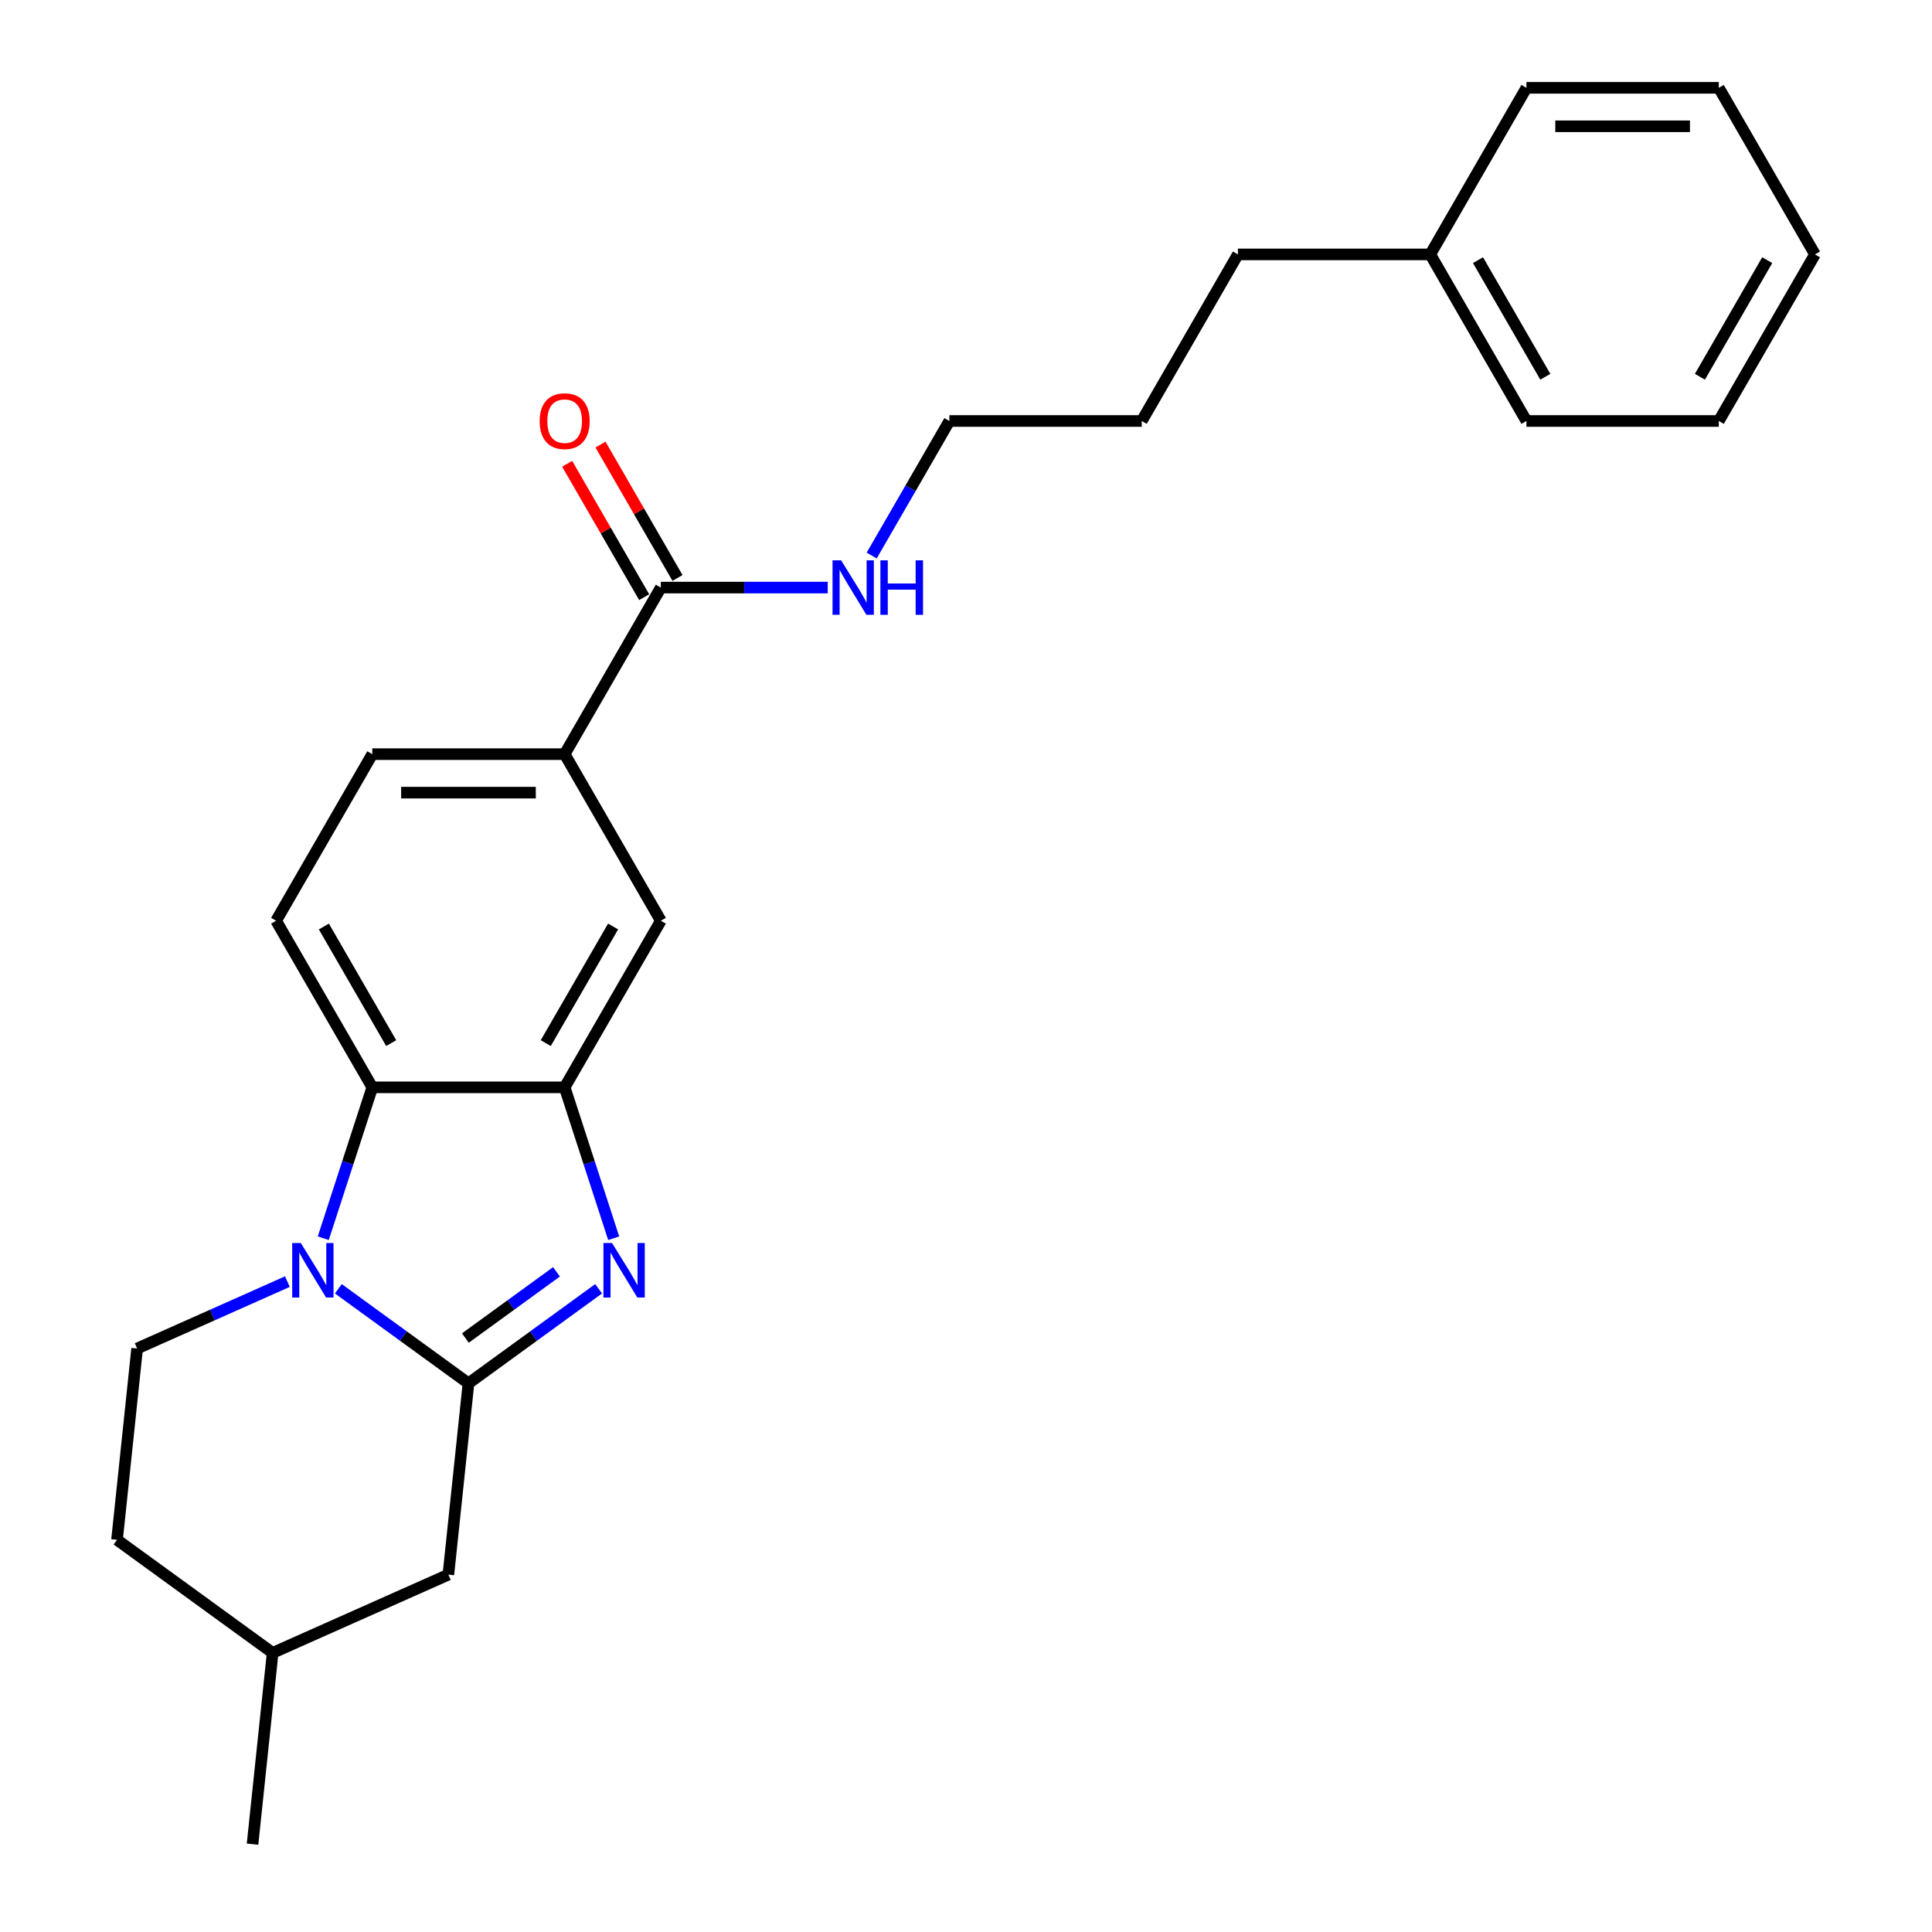 <?xml version='1.0' encoding='iso-8859-1'?>
<svg version='1.1' baseProfile='full'
              xmlns='http://www.w3.org/2000/svg'
                      xmlns:rdkit='http://www.rdkit.org/xml'
                      xmlns:xlink='http://www.w3.org/1999/xlink'
                  xml:space='preserve'
width='1000px' height='1000px' viewBox='0 0 1000 1000'>
<!-- END OF HEADER -->
<rect style='opacity:1.0;fill:#FFFFFF;stroke:none' width='1000' height='1000' x='0' y='0'> </rect>
<path class='bond-0' d='M 242.484,716.013 L 208.801,691.541' style='fill:none;fill-rule:evenodd;stroke:#000000;stroke-width:6px;stroke-linecap:butt;stroke-linejoin:miter;stroke-opacity:1' />
<path class='bond-0' d='M 208.801,691.541 L 175.118,667.069' style='fill:none;fill-rule:evenodd;stroke:#0000FF;stroke-width:6px;stroke-linecap:butt;stroke-linejoin:miter;stroke-opacity:1' />
<path class='bond-1' d='M 242.484,716.013 L 276.167,691.541' style='fill:none;fill-rule:evenodd;stroke:#000000;stroke-width:6px;stroke-linecap:butt;stroke-linejoin:miter;stroke-opacity:1' />
<path class='bond-1' d='M 276.167,691.541 L 309.85,667.069' style='fill:none;fill-rule:evenodd;stroke:#0000FF;stroke-width:6px;stroke-linecap:butt;stroke-linejoin:miter;stroke-opacity:1' />
<path class='bond-1' d='M 240.884,692.562 L 264.463,675.431' style='fill:none;fill-rule:evenodd;stroke:#000000;stroke-width:6px;stroke-linecap:butt;stroke-linejoin:miter;stroke-opacity:1' />
<path class='bond-1' d='M 264.463,675.431 L 288.041,658.301' style='fill:none;fill-rule:evenodd;stroke:#0000FF;stroke-width:6px;stroke-linecap:butt;stroke-linejoin:miter;stroke-opacity:1' />
<path class='bond-9' d='M 242.484,716.013 L 232.077,815.031' style='fill:none;fill-rule:evenodd;stroke:#000000;stroke-width:6px;stroke-linecap:butt;stroke-linejoin:miter;stroke-opacity:1' />
<path class='bond-3' d='M 167.325,640.904 L 180.013,601.853' style='fill:none;fill-rule:evenodd;stroke:#0000FF;stroke-width:6px;stroke-linecap:butt;stroke-linejoin:miter;stroke-opacity:1' />
<path class='bond-3' d='M 180.013,601.853 L 192.702,562.801' style='fill:none;fill-rule:evenodd;stroke:#000000;stroke-width:6px;stroke-linecap:butt;stroke-linejoin:miter;stroke-opacity:1' />
<path class='bond-7' d='M 148.753,663.361 L 109.866,680.674' style='fill:none;fill-rule:evenodd;stroke:#0000FF;stroke-width:6px;stroke-linecap:butt;stroke-linejoin:miter;stroke-opacity:1' />
<path class='bond-7' d='M 109.866,680.674 L 70.98,697.988' style='fill:none;fill-rule:evenodd;stroke:#000000;stroke-width:6px;stroke-linecap:butt;stroke-linejoin:miter;stroke-opacity:1' />
<path class='bond-2' d='M 317.643,640.904 L 304.954,601.853' style='fill:none;fill-rule:evenodd;stroke:#0000FF;stroke-width:6px;stroke-linecap:butt;stroke-linejoin:miter;stroke-opacity:1' />
<path class='bond-2' d='M 304.954,601.853 L 292.266,562.801' style='fill:none;fill-rule:evenodd;stroke:#000000;stroke-width:6px;stroke-linecap:butt;stroke-linejoin:miter;stroke-opacity:1' />
<path class='bond-5' d='M 292.266,562.801 L 342.047,476.577' style='fill:none;fill-rule:evenodd;stroke:#000000;stroke-width:6px;stroke-linecap:butt;stroke-linejoin:miter;stroke-opacity:1' />
<path class='bond-5' d='M 282.488,539.911 L 317.335,479.554' style='fill:none;fill-rule:evenodd;stroke:#000000;stroke-width:6px;stroke-linecap:butt;stroke-linejoin:miter;stroke-opacity:1' />
<path class='bond-25' d='M 292.266,562.801 L 192.702,562.801' style='fill:none;fill-rule:evenodd;stroke:#000000;stroke-width:6px;stroke-linecap:butt;stroke-linejoin:miter;stroke-opacity:1' />
<path class='bond-8' d='M 192.702,562.801 L 142.92,476.577' style='fill:none;fill-rule:evenodd;stroke:#000000;stroke-width:6px;stroke-linecap:butt;stroke-linejoin:miter;stroke-opacity:1' />
<path class='bond-8' d='M 202.48,539.911 L 167.633,479.554' style='fill:none;fill-rule:evenodd;stroke:#000000;stroke-width:6px;stroke-linecap:butt;stroke-linejoin:miter;stroke-opacity:1' />
<path class='bond-4' d='M 342.047,304.128 L 292.266,390.352' style='fill:none;fill-rule:evenodd;stroke:#000000;stroke-width:6px;stroke-linecap:butt;stroke-linejoin:miter;stroke-opacity:1' />
<path class='bond-11' d='M 350.67,299.15 L 330.74,264.63' style='fill:none;fill-rule:evenodd;stroke:#000000;stroke-width:6px;stroke-linecap:butt;stroke-linejoin:miter;stroke-opacity:1' />
<path class='bond-11' d='M 330.74,264.63 L 310.81,230.11' style='fill:none;fill-rule:evenodd;stroke:#FF0000;stroke-width:6px;stroke-linecap:butt;stroke-linejoin:miter;stroke-opacity:1' />
<path class='bond-11' d='M 333.425,309.106 L 313.495,274.586' style='fill:none;fill-rule:evenodd;stroke:#000000;stroke-width:6px;stroke-linecap:butt;stroke-linejoin:miter;stroke-opacity:1' />
<path class='bond-11' d='M 313.495,274.586 L 293.565,240.066' style='fill:none;fill-rule:evenodd;stroke:#FF0000;stroke-width:6px;stroke-linecap:butt;stroke-linejoin:miter;stroke-opacity:1' />
<path class='bond-12' d='M 342.047,304.128 L 385.238,304.128' style='fill:none;fill-rule:evenodd;stroke:#000000;stroke-width:6px;stroke-linecap:butt;stroke-linejoin:miter;stroke-opacity:1' />
<path class='bond-12' d='M 385.238,304.128 L 428.428,304.128' style='fill:none;fill-rule:evenodd;stroke:#0000FF;stroke-width:6px;stroke-linecap:butt;stroke-linejoin:miter;stroke-opacity:1' />
<path class='bond-6' d='M 342.047,476.577 L 292.266,390.352' style='fill:none;fill-rule:evenodd;stroke:#000000;stroke-width:6px;stroke-linecap:butt;stroke-linejoin:miter;stroke-opacity:1' />
<path class='bond-27' d='M 292.266,390.352 L 192.702,390.352' style='fill:none;fill-rule:evenodd;stroke:#000000;stroke-width:6px;stroke-linecap:butt;stroke-linejoin:miter;stroke-opacity:1' />
<path class='bond-27' d='M 277.331,410.265 L 207.637,410.265' style='fill:none;fill-rule:evenodd;stroke:#000000;stroke-width:6px;stroke-linecap:butt;stroke-linejoin:miter;stroke-opacity:1' />
<path class='bond-26' d='M 70.98,697.988 L 60.572,797.006' style='fill:none;fill-rule:evenodd;stroke:#000000;stroke-width:6px;stroke-linecap:butt;stroke-linejoin:miter;stroke-opacity:1' />
<path class='bond-10' d='M 142.92,476.577 L 192.702,390.352' style='fill:none;fill-rule:evenodd;stroke:#000000;stroke-width:6px;stroke-linecap:butt;stroke-linejoin:miter;stroke-opacity:1' />
<path class='bond-14' d='M 232.077,815.031 L 141.121,855.527' style='fill:none;fill-rule:evenodd;stroke:#000000;stroke-width:6px;stroke-linecap:butt;stroke-linejoin:miter;stroke-opacity:1' />
<path class='bond-16' d='M 451.187,287.541 L 471.29,252.722' style='fill:none;fill-rule:evenodd;stroke:#0000FF;stroke-width:6px;stroke-linecap:butt;stroke-linejoin:miter;stroke-opacity:1' />
<path class='bond-16' d='M 471.29,252.722 L 491.392,217.903' style='fill:none;fill-rule:evenodd;stroke:#000000;stroke-width:6px;stroke-linecap:butt;stroke-linejoin:miter;stroke-opacity:1' />
<path class='bond-13' d='M 60.572,797.006 L 141.121,855.527' style='fill:none;fill-rule:evenodd;stroke:#000000;stroke-width:6px;stroke-linecap:butt;stroke-linejoin:miter;stroke-opacity:1' />
<path class='bond-20' d='M 141.121,855.527 L 130.714,954.545' style='fill:none;fill-rule:evenodd;stroke:#000000;stroke-width:6px;stroke-linecap:butt;stroke-linejoin:miter;stroke-opacity:1' />
<path class='bond-15' d='M 740.301,131.679 L 640.737,131.679' style='fill:none;fill-rule:evenodd;stroke:#000000;stroke-width:6px;stroke-linecap:butt;stroke-linejoin:miter;stroke-opacity:1' />
<path class='bond-18' d='M 740.301,131.679 L 790.082,217.903' style='fill:none;fill-rule:evenodd;stroke:#000000;stroke-width:6px;stroke-linecap:butt;stroke-linejoin:miter;stroke-opacity:1' />
<path class='bond-18' d='M 765.013,134.656 L 799.86,195.013' style='fill:none;fill-rule:evenodd;stroke:#000000;stroke-width:6px;stroke-linecap:butt;stroke-linejoin:miter;stroke-opacity:1' />
<path class='bond-19' d='M 740.301,131.679 L 790.082,45.455' style='fill:none;fill-rule:evenodd;stroke:#000000;stroke-width:6px;stroke-linecap:butt;stroke-linejoin:miter;stroke-opacity:1' />
<path class='bond-21' d='M 491.392,217.903 L 590.956,217.903' style='fill:none;fill-rule:evenodd;stroke:#000000;stroke-width:6px;stroke-linecap:butt;stroke-linejoin:miter;stroke-opacity:1' />
<path class='bond-17' d='M 640.737,131.679 L 590.956,217.903' style='fill:none;fill-rule:evenodd;stroke:#000000;stroke-width:6px;stroke-linecap:butt;stroke-linejoin:miter;stroke-opacity:1' />
<path class='bond-22' d='M 790.082,217.903 L 889.646,217.903' style='fill:none;fill-rule:evenodd;stroke:#000000;stroke-width:6px;stroke-linecap:butt;stroke-linejoin:miter;stroke-opacity:1' />
<path class='bond-23' d='M 790.082,45.455 L 889.646,45.455' style='fill:none;fill-rule:evenodd;stroke:#000000;stroke-width:6px;stroke-linecap:butt;stroke-linejoin:miter;stroke-opacity:1' />
<path class='bond-23' d='M 805.017,65.367 L 874.711,65.367' style='fill:none;fill-rule:evenodd;stroke:#000000;stroke-width:6px;stroke-linecap:butt;stroke-linejoin:miter;stroke-opacity:1' />
<path class='bond-28' d='M 889.646,217.903 L 939.428,131.679' style='fill:none;fill-rule:evenodd;stroke:#000000;stroke-width:6px;stroke-linecap:butt;stroke-linejoin:miter;stroke-opacity:1' />
<path class='bond-28' d='M 879.868,195.013 L 914.715,134.656' style='fill:none;fill-rule:evenodd;stroke:#000000;stroke-width:6px;stroke-linecap:butt;stroke-linejoin:miter;stroke-opacity:1' />
<path class='bond-24' d='M 889.646,45.455 L 939.428,131.679' style='fill:none;fill-rule:evenodd;stroke:#000000;stroke-width:6px;stroke-linecap:butt;stroke-linejoin:miter;stroke-opacity:1' />
<path  class='atom-1' d='M 155.703 643.393
L 164.942 658.328
Q 165.858 659.801, 167.332 662.47
Q 168.805 665.138, 168.885 665.297
L 168.885 643.393
L 172.628 643.393
L 172.628 671.59
L 168.765 671.59
L 158.849 655.261
Q 157.694 653.35, 156.459 651.159
Q 155.265 648.969, 154.906 648.292
L 154.906 671.59
L 151.242 671.59
L 151.242 643.393
L 155.703 643.393
' fill='#0000FF'/>
<path  class='atom-2' d='M 316.8 643.393
L 326.039 658.328
Q 326.955 659.801, 328.429 662.47
Q 329.902 665.138, 329.982 665.297
L 329.982 643.393
L 333.725 643.393
L 333.725 671.59
L 329.862 671.59
L 319.946 655.261
Q 318.791 653.35, 317.556 651.159
Q 316.362 648.969, 316.003 648.292
L 316.003 671.59
L 312.339 671.59
L 312.339 643.393
L 316.8 643.393
' fill='#0000FF'/>
<path  class='atom-12' d='M 279.322 217.983
Q 279.322 211.213, 282.668 207.429
Q 286.013 203.646, 292.266 203.646
Q 298.518 203.646, 301.863 207.429
Q 305.209 211.213, 305.209 217.983
Q 305.209 224.833, 301.824 228.736
Q 298.438 232.599, 292.266 232.599
Q 286.053 232.599, 282.668 228.736
Q 279.322 224.873, 279.322 217.983
M 292.266 229.413
Q 296.567 229.413, 298.877 226.546
Q 301.226 223.638, 301.226 217.983
Q 301.226 212.447, 298.877 209.66
Q 296.567 206.832, 292.266 206.832
Q 287.964 206.832, 285.615 209.62
Q 283.305 212.408, 283.305 217.983
Q 283.305 223.678, 285.615 226.546
Q 287.964 229.413, 292.266 229.413
' fill='#FF0000'/>
<path  class='atom-13' d='M 435.378 290.03
L 444.617 304.964
Q 445.533 306.438, 447.007 309.106
Q 448.48 311.774, 448.56 311.934
L 448.56 290.03
L 452.304 290.03
L 452.304 318.226
L 448.441 318.226
L 438.524 301.898
Q 437.369 299.986, 436.135 297.796
Q 434.94 295.605, 434.581 294.928
L 434.581 318.226
L 430.917 318.226
L 430.917 290.03
L 435.378 290.03
' fill='#0000FF'/>
<path  class='atom-13' d='M 455.689 290.03
L 459.512 290.03
L 459.512 302.017
L 473.929 302.017
L 473.929 290.03
L 477.752 290.03
L 477.752 318.226
L 473.929 318.226
L 473.929 305.203
L 459.512 305.203
L 459.512 318.226
L 455.689 318.226
L 455.689 290.03
' fill='#0000FF'/>
</svg>
